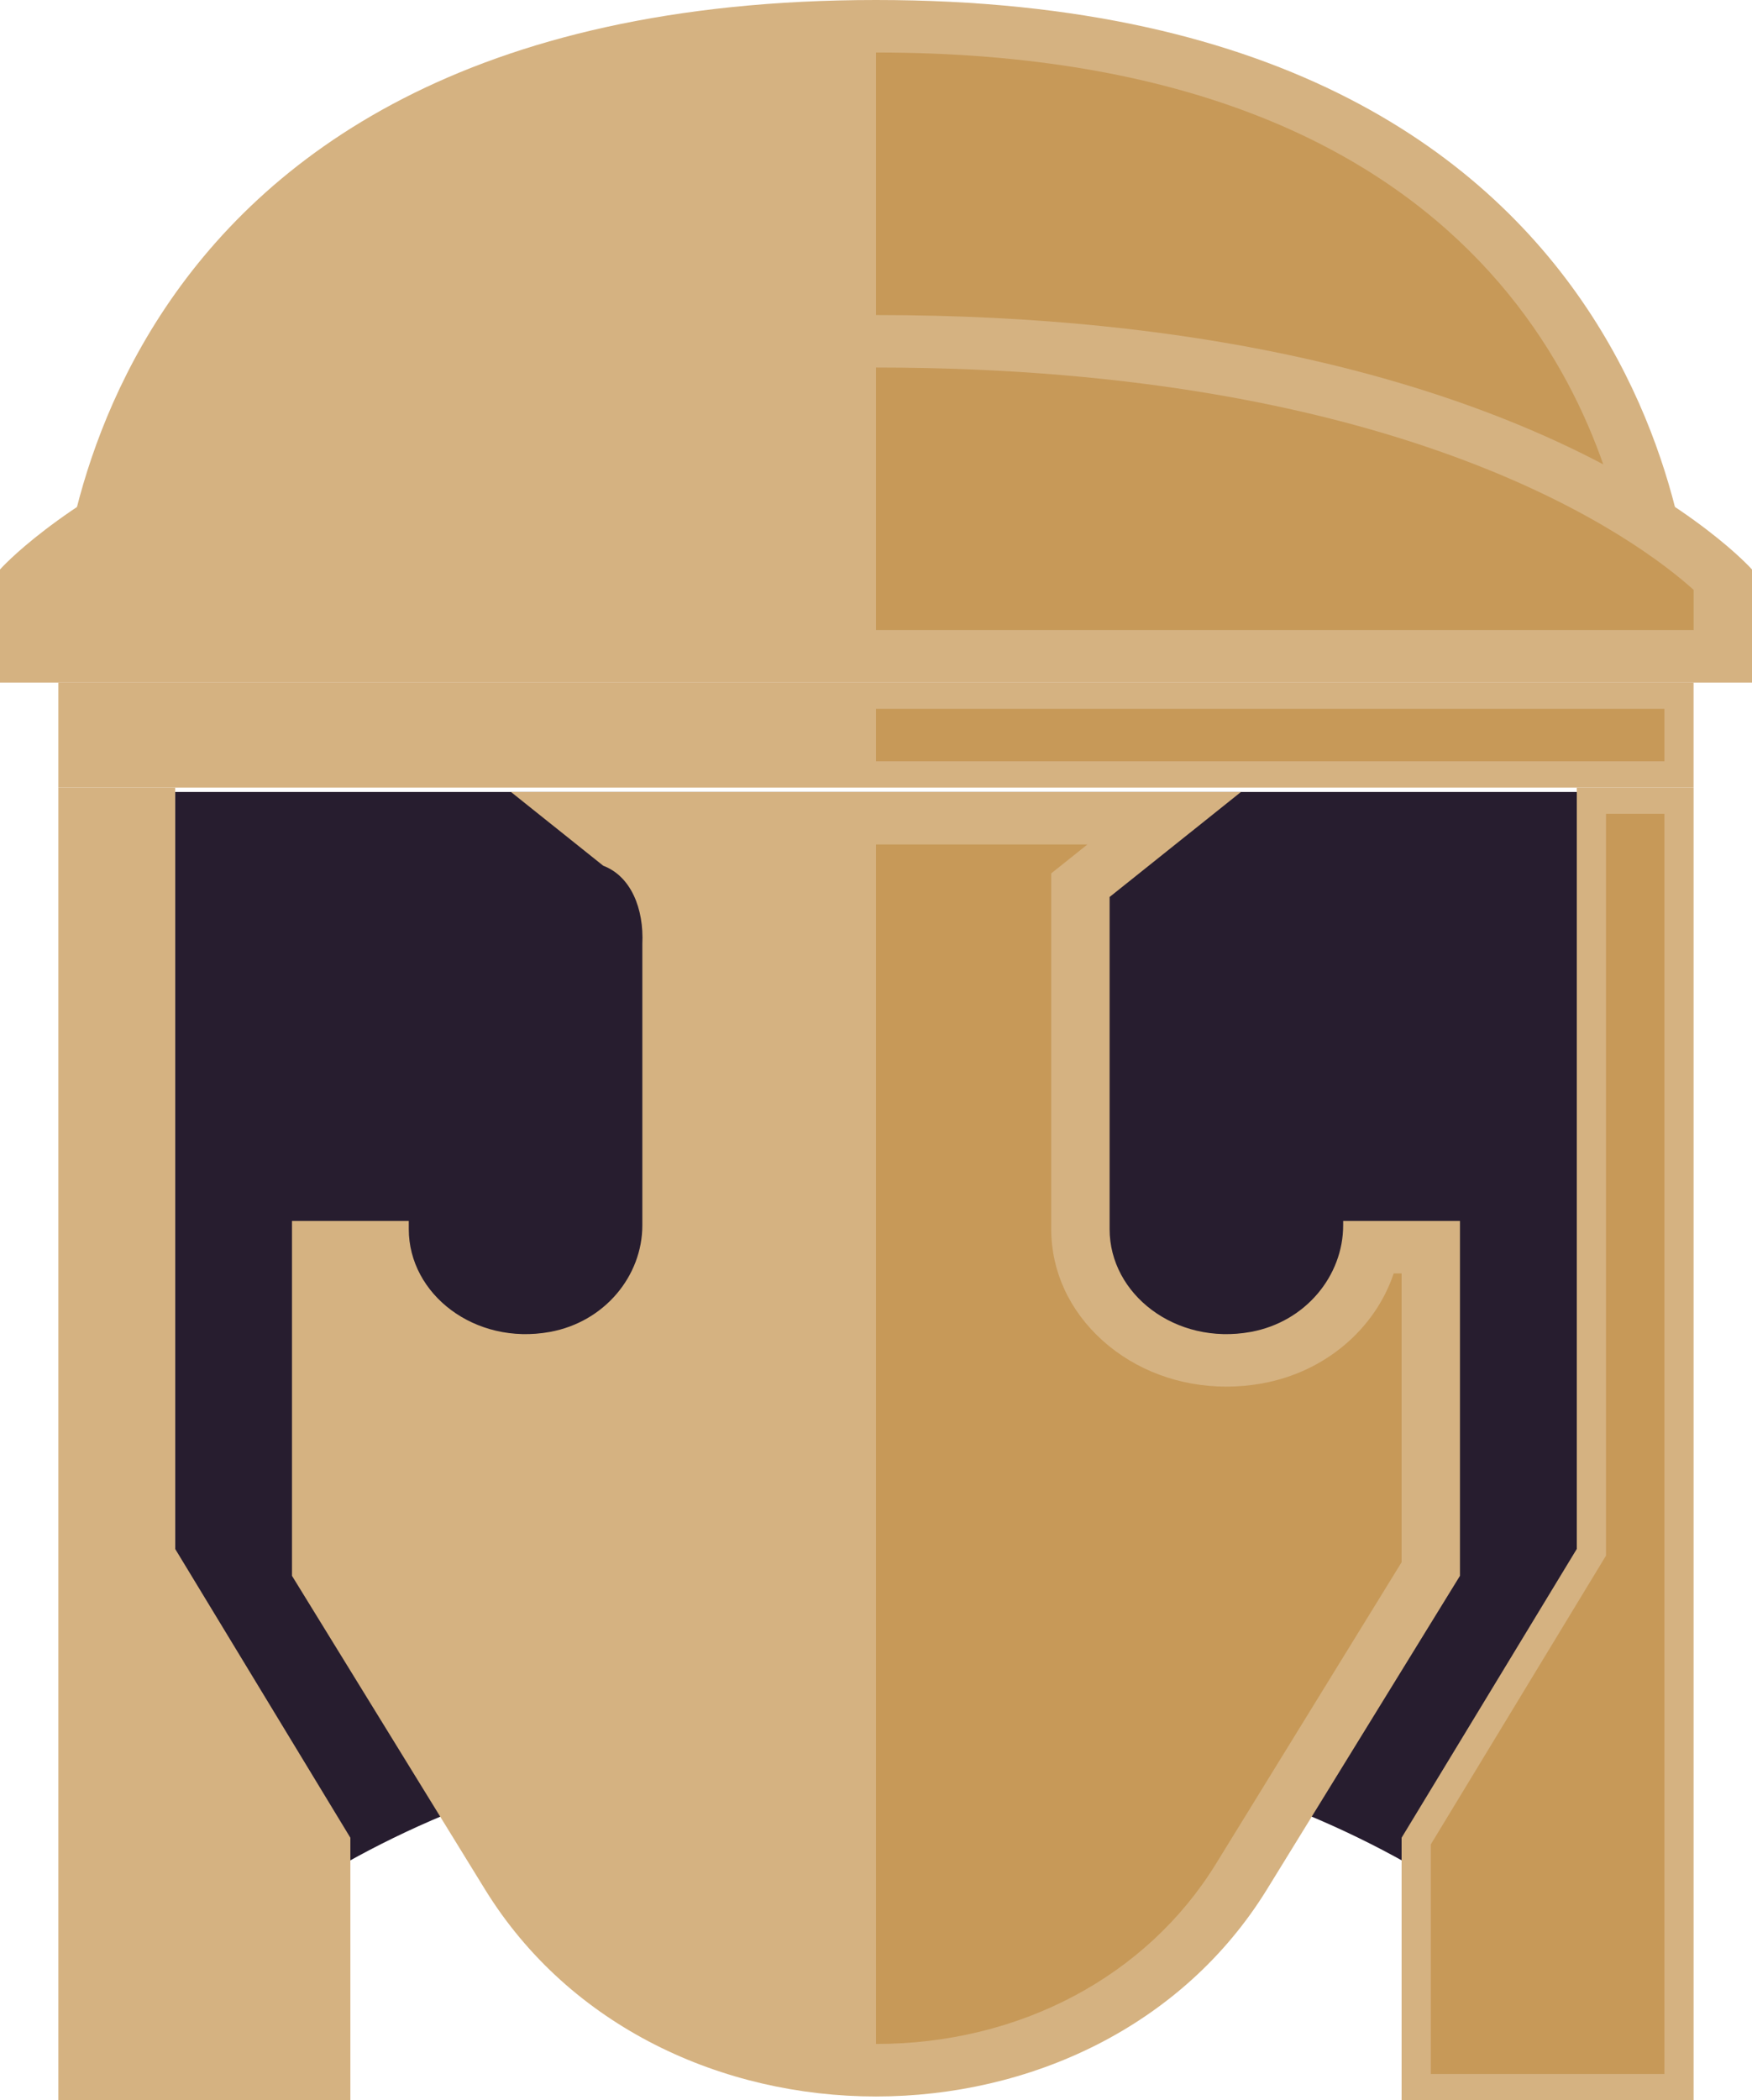 <svg width="136" height="163" viewBox="0 0 136 163" fill="none" xmlns="http://www.w3.org/2000/svg">
<path d="M68.002 61.466H13.602V154.56C13.602 154.56 31.079 134.474 68.002 134.474C104.925 134.474 122.402 154.56 122.402 154.56V61.466H68.002Z" fill="#271D2F"/>
<path d="M67.997 0C4.531 0 4.531 48.9 4.531 48.9H131.464C131.464 48.9 131.464 0 67.997 0Z" fill="#D5B281"/>
<path d="M68 44.825H126.597C125.048 33.719 116.378 4.075 68 4.075V44.825Z" fill="#C79958"/>
<path d="M13.597 120.212V61.127H4.531V163H27.197V142.628L13.597 120.212Z" fill="#D5B281"/>
<path d="M122.4 120.212V61.127H131.466V163H108.8V142.628L122.4 120.212Z" fill="#D5B281"/>
<path d="M111.067 160.962V143.146L124.667 120.732V63.162H129.201V160.962H111.067Z" fill="#C79958"/>
<path d="M67.997 52.976H4.531V61.126H67.997H131.464V52.976H67.997Z" fill="#D5B281"/>
<path d="M68 24.451C17.378 24.451 0 44.198 0 44.198V52.976H68H136V44.198C136 44.198 118.622 24.451 68 24.451Z" fill="#D5B281"/>
<path d="M104.264 94.756V95.1C104.264 99.009 101.349 102.598 97.086 103.372C91.254 104.43 86.134 100.45 86.134 95.395V69.616L96.331 61.466H67.999H39.665L46.827 67.19C48.975 68.005 49.992 70.512 49.862 73.267V95.1C49.862 99.009 46.948 102.598 42.685 103.372C36.852 104.43 31.732 100.45 31.732 95.395V94.756H22.666V122.3L37.637 146.62C50.843 168.072 85.153 168.072 98.359 146.62L113.331 122.3V94.756H104.264Z" fill="#D5B281"/>
<path d="M68 28.525V48.9H131.467V45.778C127.317 42.036 109.453 28.525 68 28.525Z" fill="#C79958"/>
<path d="M129.2 55.013H68V59.087H129.2V55.013Z" fill="#C79958"/>
<path d="M108.187 98.832C106.748 103.117 102.893 106.478 97.984 107.365C97.063 107.534 96.125 107.617 95.2 107.617C91.568 107.617 88.153 106.346 85.584 104.037C83.016 101.727 81.602 98.658 81.602 95.394V67.784L84.411 65.54H68V158.633C79.137 158.633 89.002 153.404 94.394 144.645L108.8 121.246V98.832H108.187Z" fill="#C79958"/>
</svg>

